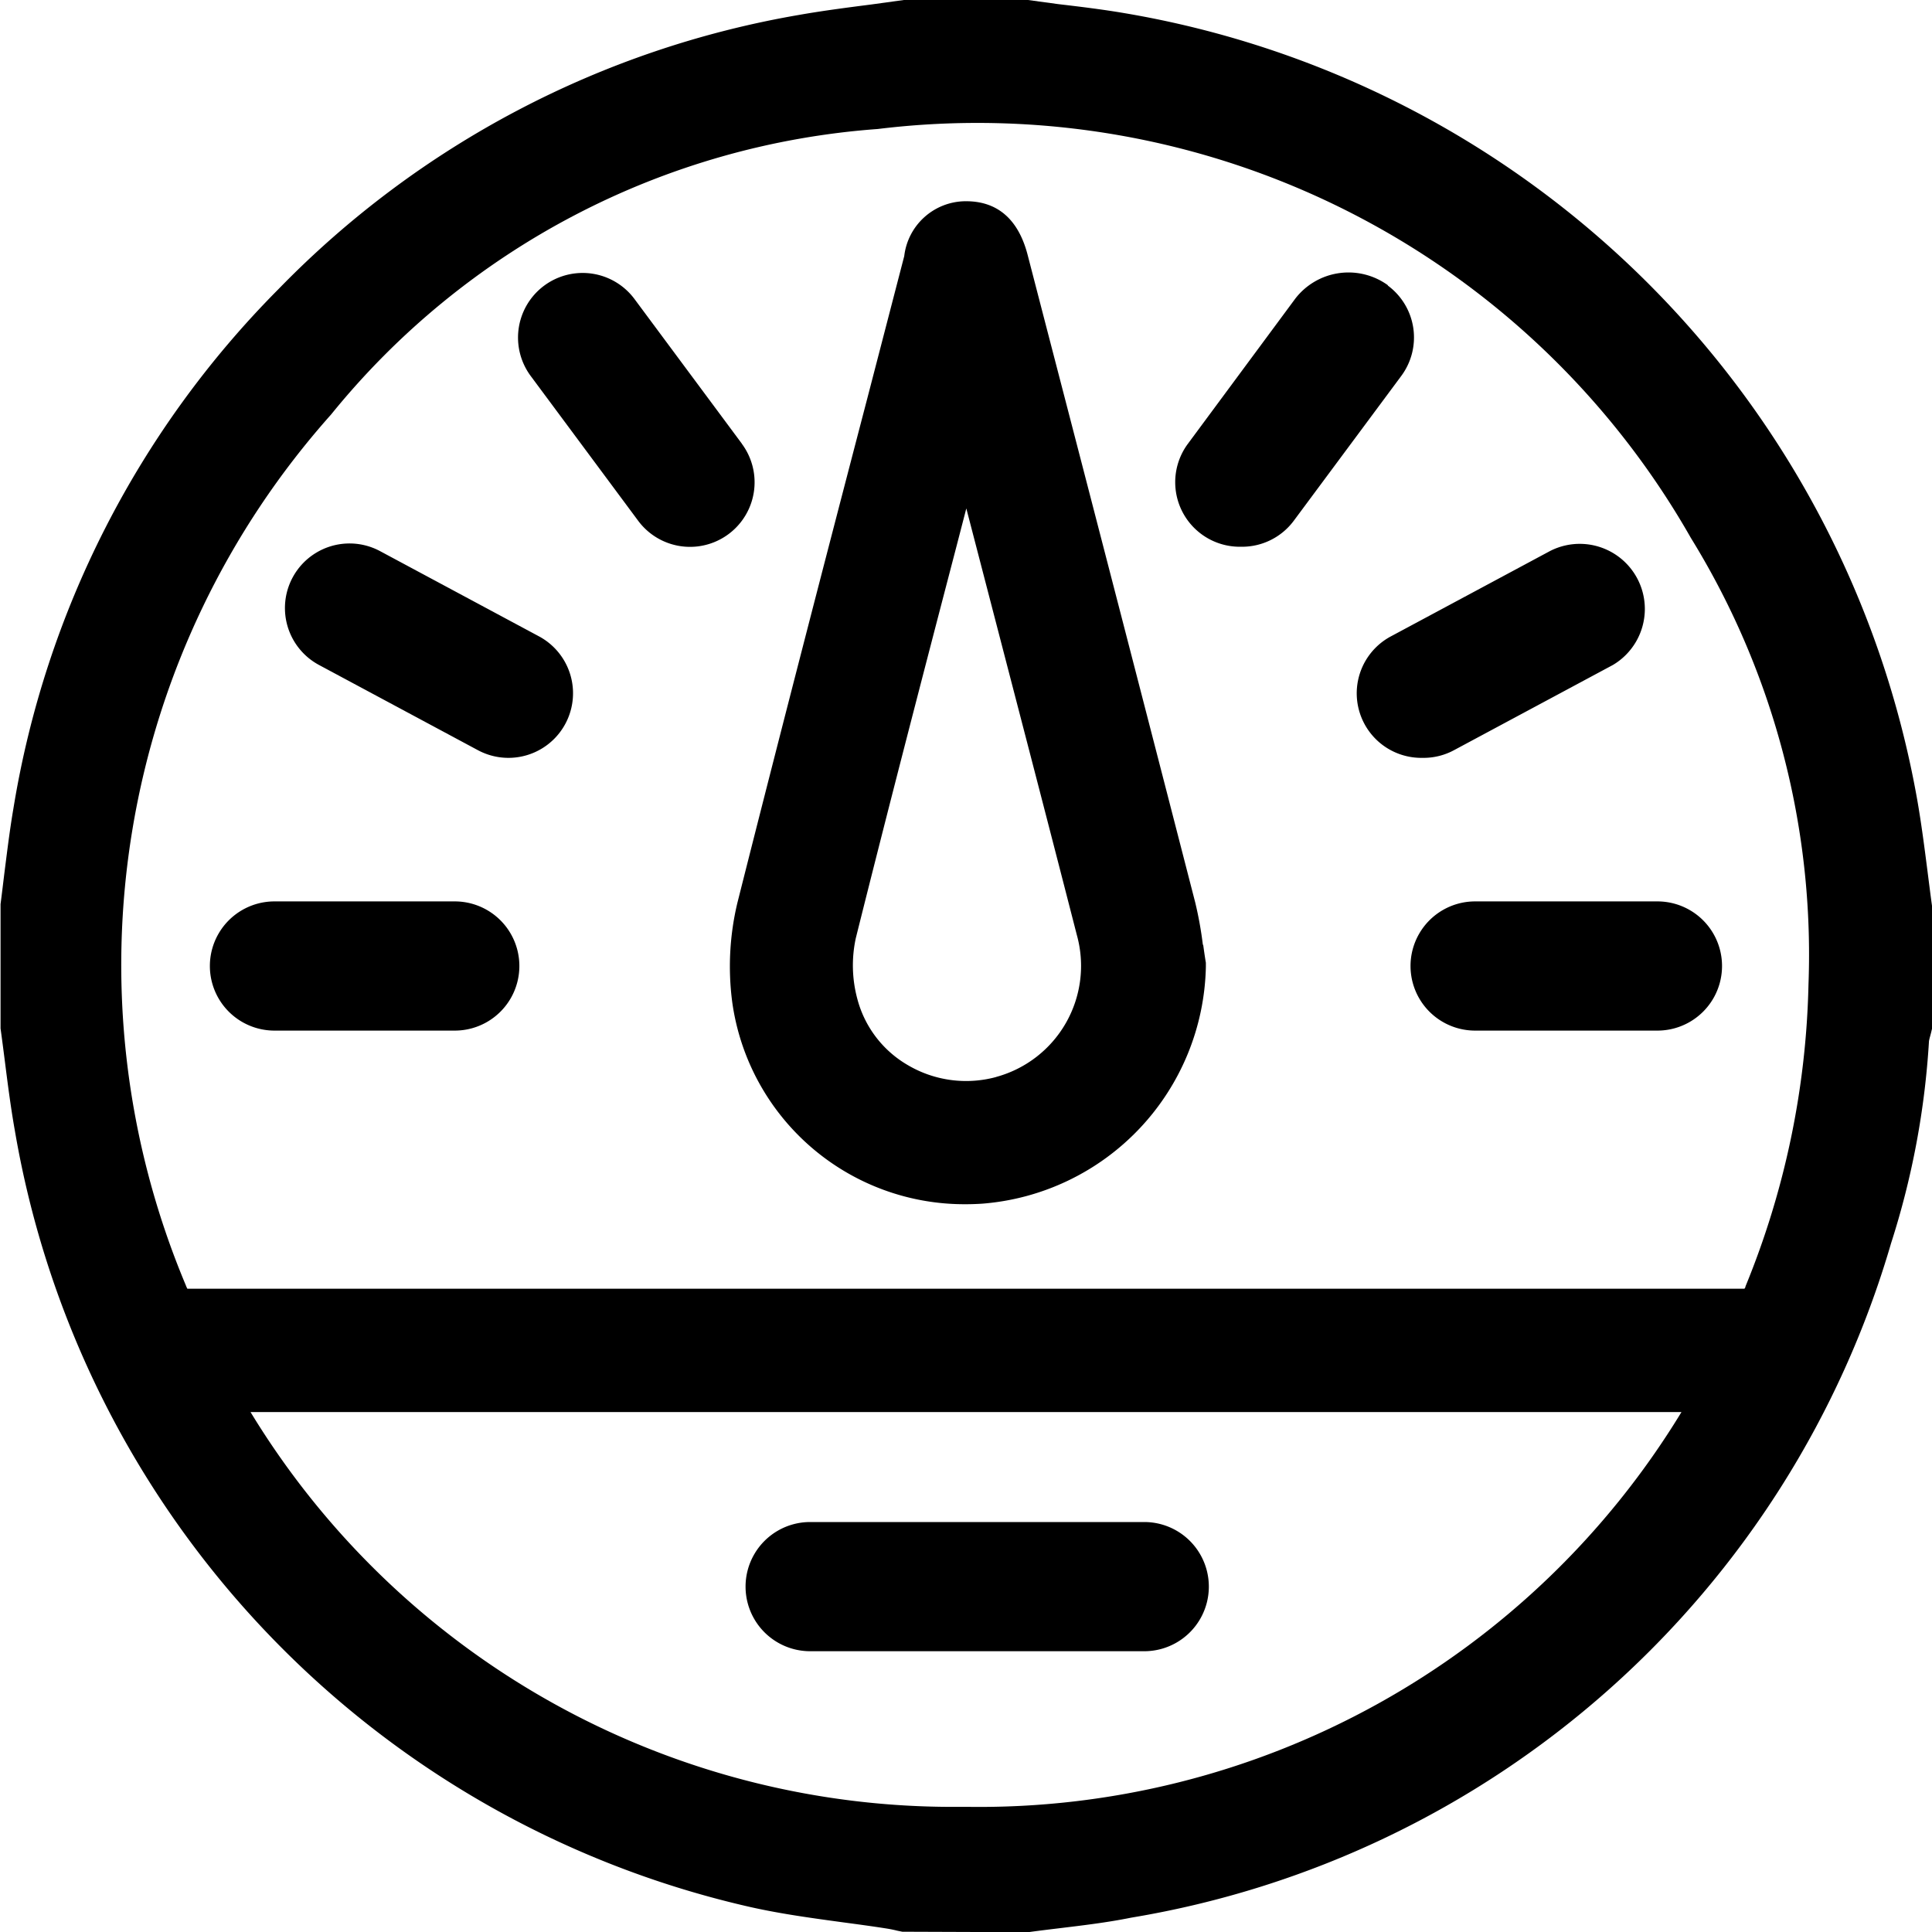 <svg id="Groupe_516" data-name="Groupe 516" xmlns="http://www.w3.org/2000/svg" xmlns:xlink="http://www.w3.org/1999/xlink" width="21.131" height="21.131" viewBox="0 0 21.131 21.131">
  <defs>
    <clipPath id="clip-path">
      <rect id="Rectangle_293" data-name="Rectangle 293" width="21.131" height="21.131" fill="none"/>
    </clipPath>
  </defs>
  <g id="Groupe_515" data-name="Groupe 515" clip-path="url(#clip-path)">
    <path id="Tracé_262" data-name="Tracé 262" d="M21.128,9.885c-.016-.118-.031-.237-.046-.355-.033-.257-.067-.523-.113-.785a10.6,10.6,0,0,0-8.663-8.6c-.245-.042-.493-.072-.732-.1L11.244,0,9.922,0,9.885,0,9.53.049c-.257.033-.522.067-.784.113a10.388,10.388,0,0,0-5.7,3,10.434,10.434,0,0,0-2.9,5.685c-.041.24-.07.483-.1.718-.013.108-.026.216-.04.324l0,1.322,0,.037c.016.116.031.233.046.35.032.252.065.513.111.771a10.522,10.522,0,0,0,7.983,8.475c.356.084.72.133,1.072.181.164.022.329.044.492.07.035.006.07.013.1.021l.059.012,1.359.005.018,0c.116-.016.232-.03.348-.044.255-.031.518-.062.779-.115a10.438,10.438,0,0,0,8.31-7.375,8.959,8.959,0,0,0,.415-2.212.487.487,0,0,1,.013-.054c.005-.02.011-.04.015-.06l.007-.029V9.922ZM10.573,19.762h-.067A8.987,8.987,0,0,1,2.74,15.444H18.391a8.989,8.989,0,0,1-7.818,4.318M19.78,10.77a9.212,9.212,0,0,1-.689,3.3c0,.011-.008.019-.011.025h-.03c-1.932,0-3.9,0-5.8,0H7.783c-1.863,0-3.79,0-5.685,0l-.049,0a.288.288,0,0,1-.016-.036A9.044,9.044,0,0,1,3.621,4.534,8.486,8.486,0,0,1,9.6,1.411a8.977,8.977,0,0,1,8.894,4.473A8.68,8.68,0,0,1,19.78,10.77"/>
    <path id="Tracé_263" data-name="Tracé 263" d="M78.625,28.378a4.113,4.113,0,0,0-.083-.46q-.811-3.149-1.63-6.3l-.2-.771c-.1-.4-.331-.6-.676-.6h-.013a.679.679,0,0,0-.664.6l-.405,1.56c-.47,1.8-.955,3.671-1.419,5.51a2.988,2.988,0,0,0-.057,1.092,2.564,2.564,0,0,0,2.553,2.208q.09,0,.181-.006a2.654,2.654,0,0,0,2.446-2.588V28.6l0-.024c-.011-.065-.02-.129-.029-.194m-2.266,1.444a1.255,1.255,0,0,1-.964-.13,1.185,1.185,0,0,1-.555-.732,1.406,1.406,0,0,1-.015-.656c.357-1.429.734-2.879,1.1-4.281l.109-.42.658,2.533q.277,1.066.551,2.133a1.259,1.259,0,0,1-.883,1.552" transform="translate(-65.469 -18.046)"/>
    <path id="Tracé_264" data-name="Tracé 264" d="M79.4,153.2H75.746a.706.706,0,1,0,0,1.413H79.4a.706.706,0,1,0,0-1.413" transform="translate(-66.885 -136.553)"/>
    <path id="Tracé_265" data-name="Tracé 265" d="M137.275,57.047h.011a.7.7,0,0,0,.333-.084l1.738-.932a.712.712,0,0,0-.69-1.245l-1.738.932a.706.706,0,0,0,.334,1.329h.012" transform="translate(-121.716 -48.758)"/>
    <path id="Tracé_266" data-name="Tracé 266" d="M120.607,27.566a.735.735,0,0,0-1.011.146L118.421,29.3a.706.706,0,0,0,.567,1.127h.023a.705.705,0,0,0,.568-.285l1.175-1.583a.706.706,0,0,0-.146-.988" transform="translate(-105.428 -24.447)"/>
    <path id="Tracé_267" data-name="Tracé 267" d="M144.643,90.719h-1.972a.706.706,0,1,0,0,1.413h1.994a.706.706,0,0,0,0-1.413Z" transform="translate(-126.537 -80.86)"/>
    <path id="Tracé_268" data-name="Tracé 268" d="M54.589,29.3l-1.175-1.583a.706.706,0,1,0-1.135.842l1.175,1.583a.706.706,0,1,0,1.134-.842" transform="translate(-46.474 -24.446)"/>
    <path id="Tracé_269" data-name="Tracé 269" d="M31.466,55.717l-1.738-.932a.706.706,0,0,0-.668,1.245l1.738.932a.706.706,0,0,0,.668-1.245" transform="translate(-25.571 -48.757)"/>
    <path id="Tracé_270" data-name="Tracé 270" d="M23.805,90.719H21.833a.706.706,0,0,0,0,1.413h1.972a.706.706,0,0,0,0-1.413" transform="translate(-18.831 -80.86)"/>
  </g>
</svg>
